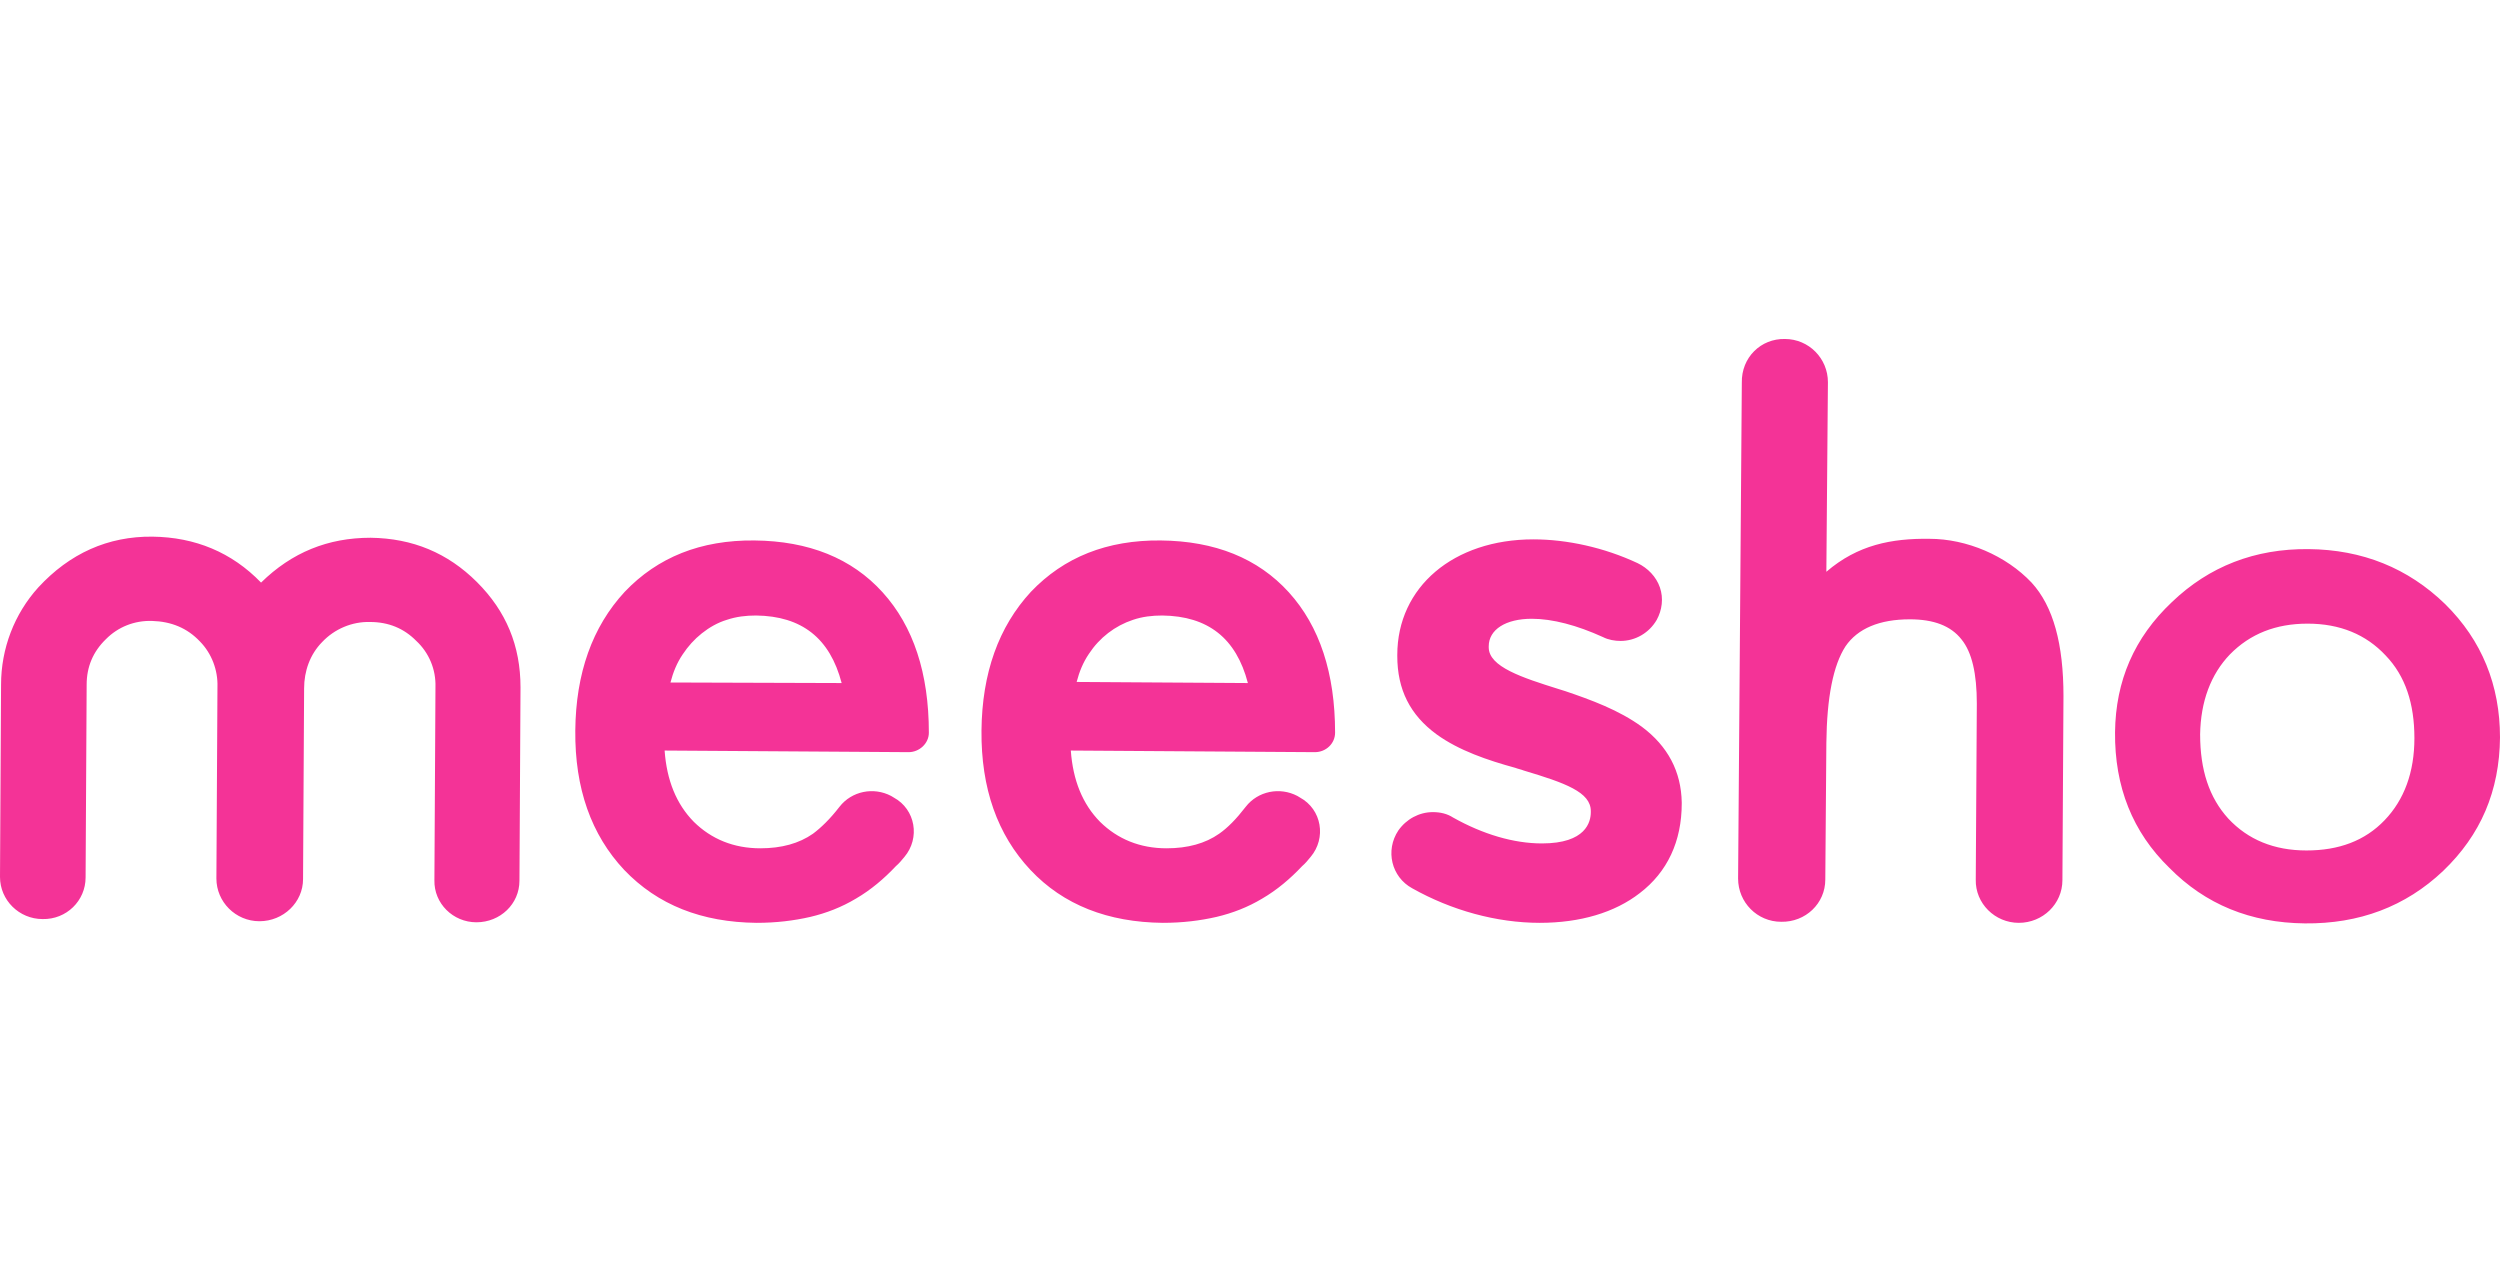 <?xml version="1.0" encoding="UTF-8"?>
<svg xmlns="http://www.w3.org/2000/svg" width="59" height="30" viewBox="0 0 59 30" fill="none">
  <path d="M8.746 12.691C9.737 12.704 10.565 13.048 11.255 13.736C11.946 14.425 12.284 15.24 12.284 16.222L12.259 20.785C12.259 21.333 11.807 21.766 11.243 21.766C10.691 21.766 10.239 21.32 10.252 20.772L10.277 16.209C10.289 15.801 10.126 15.406 9.825 15.126C9.536 14.832 9.172 14.679 8.733 14.679C8.307 14.667 7.893 14.845 7.604 15.151C7.315 15.444 7.177 15.839 7.177 16.247L7.152 20.747C7.152 21.295 6.688 21.741 6.123 21.741C5.559 21.741 5.107 21.282 5.107 20.734L5.132 16.209C5.145 15.814 4.994 15.419 4.718 15.138C4.417 14.82 4.04 14.667 3.589 14.654C3.175 14.641 2.786 14.794 2.497 15.087C2.196 15.38 2.045 15.737 2.045 16.158L2.02 20.709C2.02 21.257 1.568 21.703 1.004 21.69C0.452 21.69 0 21.244 0 20.696L0.025 16.158C0.025 15.304 0.339 14.488 0.903 13.864C1.644 13.061 2.547 12.653 3.601 12.665C4.605 12.678 5.471 13.035 6.161 13.749C6.889 13.035 7.742 12.691 8.746 12.691ZM21.444 17.751L15.685 17.713C15.735 18.414 15.961 18.975 16.375 19.396C16.789 19.803 17.316 20.02 17.943 20.02C18.445 20.02 18.859 19.905 19.186 19.676C19.374 19.536 19.587 19.332 19.813 19.039C20.102 18.669 20.616 18.567 21.03 18.784L21.093 18.822C21.607 19.102 21.72 19.778 21.344 20.224C21.281 20.301 21.218 20.377 21.143 20.441C20.867 20.734 20.553 21.002 20.202 21.206C19.863 21.41 19.499 21.55 19.123 21.639C18.734 21.728 18.32 21.779 17.856 21.779C16.563 21.766 15.522 21.358 14.731 20.53C13.953 19.701 13.564 18.605 13.577 17.241C13.589 15.89 13.978 14.794 14.744 13.966C15.522 13.15 16.538 12.742 17.805 12.755C19.085 12.767 20.102 13.175 20.829 13.978C21.557 14.781 21.921 15.89 21.921 17.292C21.921 17.547 21.695 17.751 21.444 17.751ZM19.863 16.12C19.587 15.062 18.922 14.539 17.843 14.526C17.605 14.526 17.379 14.552 17.153 14.628C16.94 14.692 16.739 14.807 16.563 14.947C16.387 15.087 16.237 15.253 16.111 15.444C15.973 15.648 15.886 15.865 15.823 16.107L19.863 16.12ZM31.031 17.751L25.271 17.713C25.322 18.414 25.547 18.975 25.962 19.396C26.376 19.803 26.903 20.02 27.53 20.02C28.032 20.02 28.446 19.905 28.772 19.676C28.973 19.536 29.174 19.332 29.4 19.039C29.688 18.669 30.203 18.567 30.617 18.784L30.68 18.822C31.194 19.102 31.307 19.778 30.93 20.224C30.868 20.301 30.805 20.377 30.73 20.441C30.454 20.734 30.14 21.002 29.789 21.206C29.45 21.41 29.086 21.55 28.709 21.639C28.32 21.728 27.906 21.779 27.442 21.779C26.15 21.766 25.096 21.358 24.318 20.53C23.54 19.701 23.151 18.605 23.163 17.241C23.176 15.89 23.565 14.794 24.33 13.966C25.108 13.15 26.125 12.742 27.392 12.755C28.672 12.767 29.688 13.175 30.416 13.978C31.144 14.781 31.508 15.89 31.508 17.292C31.508 17.547 31.294 17.751 31.031 17.751ZM29.45 16.12C29.174 15.062 28.509 14.539 27.43 14.526C27.191 14.526 26.965 14.552 26.739 14.628C26.313 14.769 25.949 15.049 25.698 15.431C25.56 15.635 25.472 15.852 25.409 16.094L29.45 16.12ZM42.123 8C42.688 8 43.139 8.459 43.139 9.02L43.102 13.494C43.842 12.857 44.645 12.704 45.536 12.716C46.414 12.716 47.343 13.112 47.945 13.749C48.46 14.31 48.698 15.202 48.698 16.426L48.673 20.772C48.673 21.333 48.209 21.779 47.644 21.779C47.08 21.779 46.615 21.32 46.628 20.759L46.653 16.604C46.653 15.903 46.54 15.393 46.289 15.087C46.038 14.769 45.636 14.616 45.072 14.616C44.357 14.616 43.842 14.832 43.554 15.253C43.265 15.699 43.114 16.451 43.102 17.535L43.077 20.759C43.077 21.32 42.612 21.766 42.035 21.754C41.471 21.754 41.019 21.295 41.019 20.734L41.107 9.033C41.094 8.434 41.559 7.988 42.123 8ZM49.915 17.28C49.928 16.069 50.367 15.049 51.258 14.208C52.136 13.367 53.215 12.946 54.483 12.959C55.75 12.971 56.829 13.405 57.708 14.259C58.573 15.113 59 16.171 59 17.407C58.987 18.669 58.548 19.701 57.657 20.555C56.767 21.397 55.675 21.805 54.395 21.792C53.115 21.779 52.048 21.346 51.195 20.479C50.329 19.638 49.903 18.567 49.915 17.28ZM51.923 17.331C51.923 18.172 52.136 18.822 52.588 19.319C53.052 19.816 53.667 20.071 54.433 20.071C55.198 20.071 55.813 19.842 56.277 19.357C56.741 18.873 56.98 18.223 56.98 17.42C56.98 16.604 56.767 15.954 56.302 15.47C55.838 14.973 55.223 14.718 54.458 14.718C53.705 14.718 53.102 14.96 52.626 15.444C52.174 15.916 51.936 16.553 51.923 17.331ZM38.748 17.152C39.363 17.611 39.676 18.21 39.689 18.937V18.962C39.689 19.855 39.35 20.581 38.698 21.078C38.108 21.537 37.292 21.779 36.339 21.779C35.322 21.779 34.256 21.486 33.327 20.963C32.838 20.696 32.687 20.071 33.001 19.599C33.189 19.332 33.49 19.166 33.816 19.166C33.992 19.166 34.155 19.204 34.293 19.294C34.996 19.689 35.724 19.905 36.389 19.905C37.43 19.905 37.543 19.396 37.543 19.166V19.141C37.543 18.695 36.941 18.478 35.962 18.185C35.899 18.159 35.824 18.146 35.761 18.121C35.109 17.942 34.431 17.713 33.904 17.331C33.277 16.872 32.976 16.273 32.976 15.482V15.457C32.976 13.851 34.306 12.729 36.188 12.729C36.978 12.729 37.857 12.92 38.647 13.29C38.886 13.405 39.087 13.609 39.174 13.864C39.262 14.119 39.225 14.399 39.099 14.628C38.923 14.934 38.597 15.126 38.246 15.126C38.108 15.126 37.957 15.1 37.832 15.036C37.217 14.756 36.64 14.603 36.15 14.603C35.535 14.603 35.134 14.858 35.134 15.253V15.278C35.134 15.737 35.925 15.992 36.778 16.26L36.941 16.311C37.543 16.515 38.208 16.757 38.748 17.152Z" fill="#F43397"></path>
</svg>
